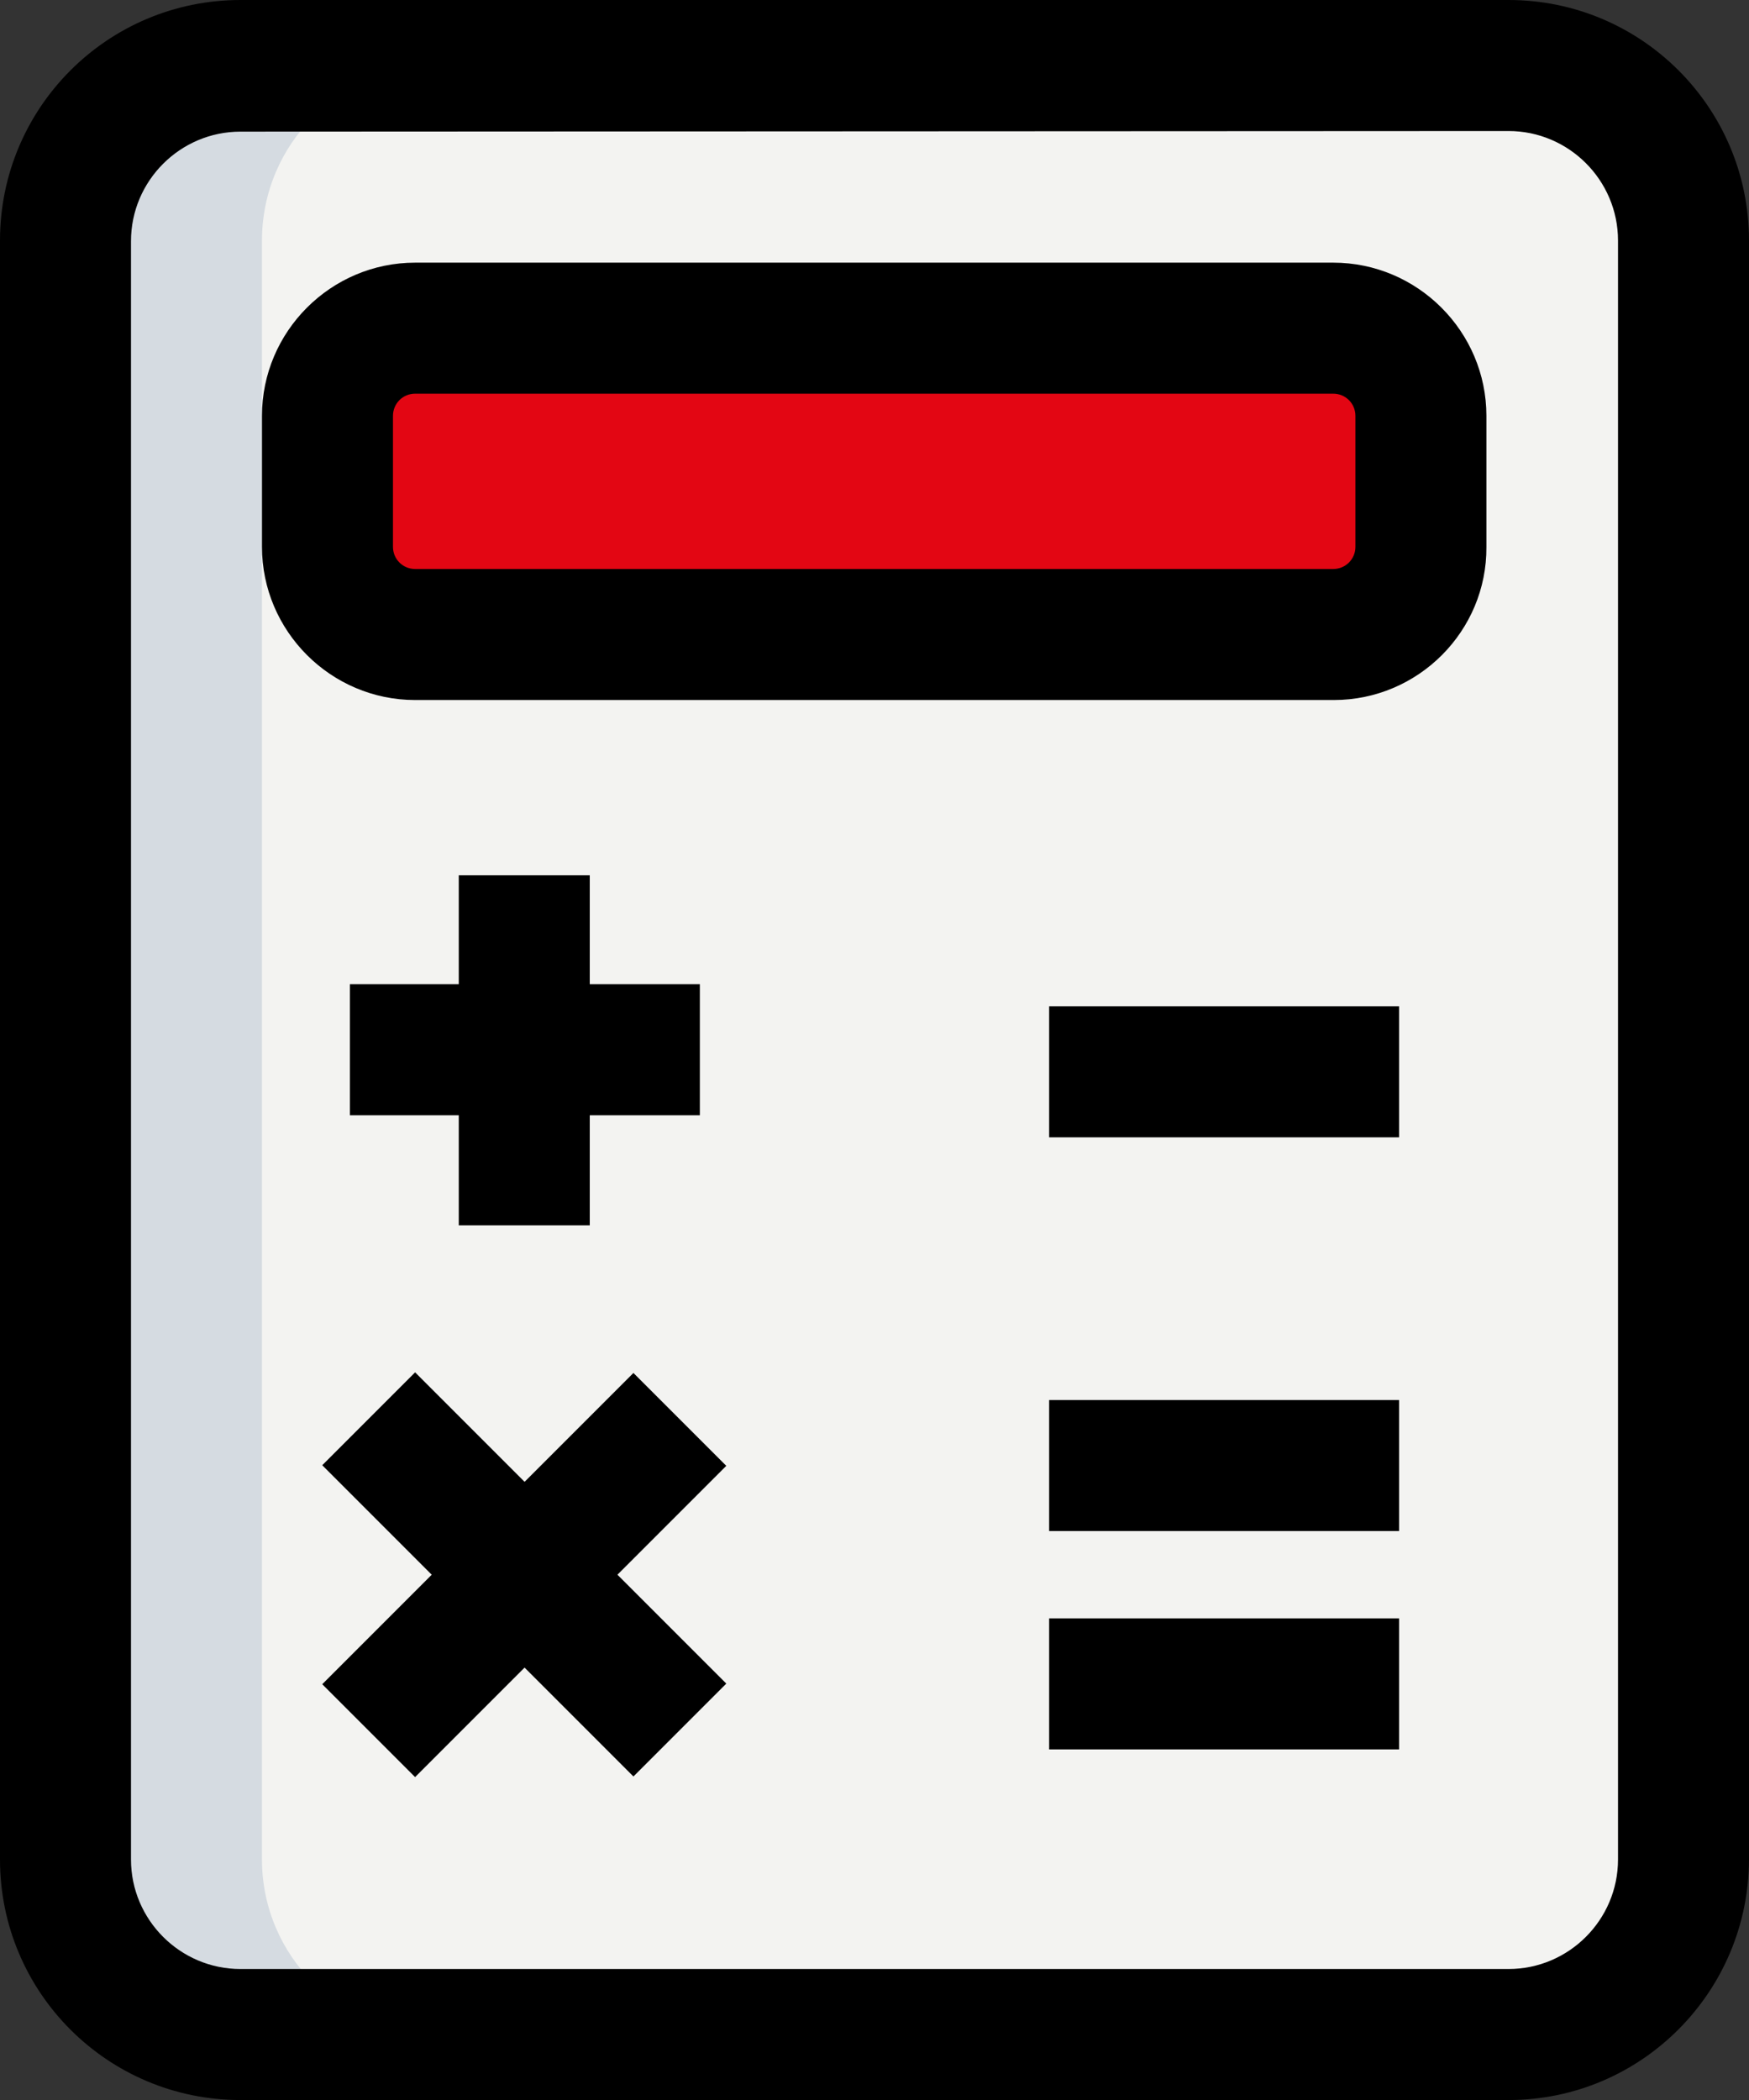 <svg xmlns="http://www.w3.org/2000/svg" width="284.4" height="341.4"><rect width="100%" height="100%" fill="#333333" stroke="none"/><path fill="#f3f3f1" d="M245.3 330.7H39.1c-15.7 0-28.4-12.7-28.4-28.4V39.1c0-15.7 12.7-28.4 28.4-28.4h206.2c15.7 0 28.4 12.7 28.4 28.4v263.1c.1 15.8-12.7 28.5-28.4 28.5z"/><path fill="rgb(227, 6, 19)" d="M216.9 103.1H67.5c-7.9 0-14.2-6.4-14.2-14.2V67.6c0-7.9 6.4-14.2 14.2-14.2h149.3c7.9 0 14.2 6.4 14.2 14.2v21.3c.1 7.9-6.3 14.2-14.1 14.2z"/><path fill="#d5dbe1" d="M42.6 302.3V39.1c0-15.7 12.7-28.4 28.4-28.4H39c-15.7 0-28.4 12.7-28.4 28.4v263.1c0 15.7 12.7 28.4 28.4 28.4h32c-15.6.1-28.4-12.6-28.4-28.3z"/><path d="M245.3 341.4H39.1C17.5 341.4 0 323.9 0 302.3V39.1C0 17.5 17.5 0 39.1 0h206.2c21.6 0 39.1 17.5 39.1 39.1v263.1c0 21.6-17.5 39.2-39.1 39.2zM39.1 21.4c-9.8 0-17.8 8-17.8 17.8v263.1c0 9.8 8 17.8 17.8 17.8h206.2c9.8 0 17.8-8 17.8-17.8V39.1c0-9.8-8-17.8-17.8-17.8l-206.2.1zm177.8 92.4H67.5c-13.7 0-24.9-11.2-24.9-24.9V67.6c0-13.7 11.2-24.9 24.9-24.9h149.3c13.7 0 24.9 11.2 24.9 24.9v21.3c.1 13.7-11.1 24.9-24.8 24.9zM67.5 64c-2 0-3.6 1.6-3.6 3.6v21.3c0 2 1.6 3.6 3.6 3.6h149.3c2 0 3.6-1.6 3.6-3.6V67.6c0-2-1.6-3.6-3.6-3.6H67.5zm7.1 78.3h21.3v56.9H74.6v-56.9z"/><path d="M56.9 160h56.9v21.3H56.9V160zm113.7 3.6h56.9v21.3h-56.9v-21.3zm0 64h56.9v21.3h-56.9v-21.3zm0 35.5h56.9v21.3h-56.9v-21.3zM52.4 273.8l50.6-50.6 15.1 15.1-50.6 50.6-15.1-15.1z"/><path d="m52.4 238.2 15.1-15.1 50.6 50.6-15.1 15.1-50.6-50.6z"/></svg>